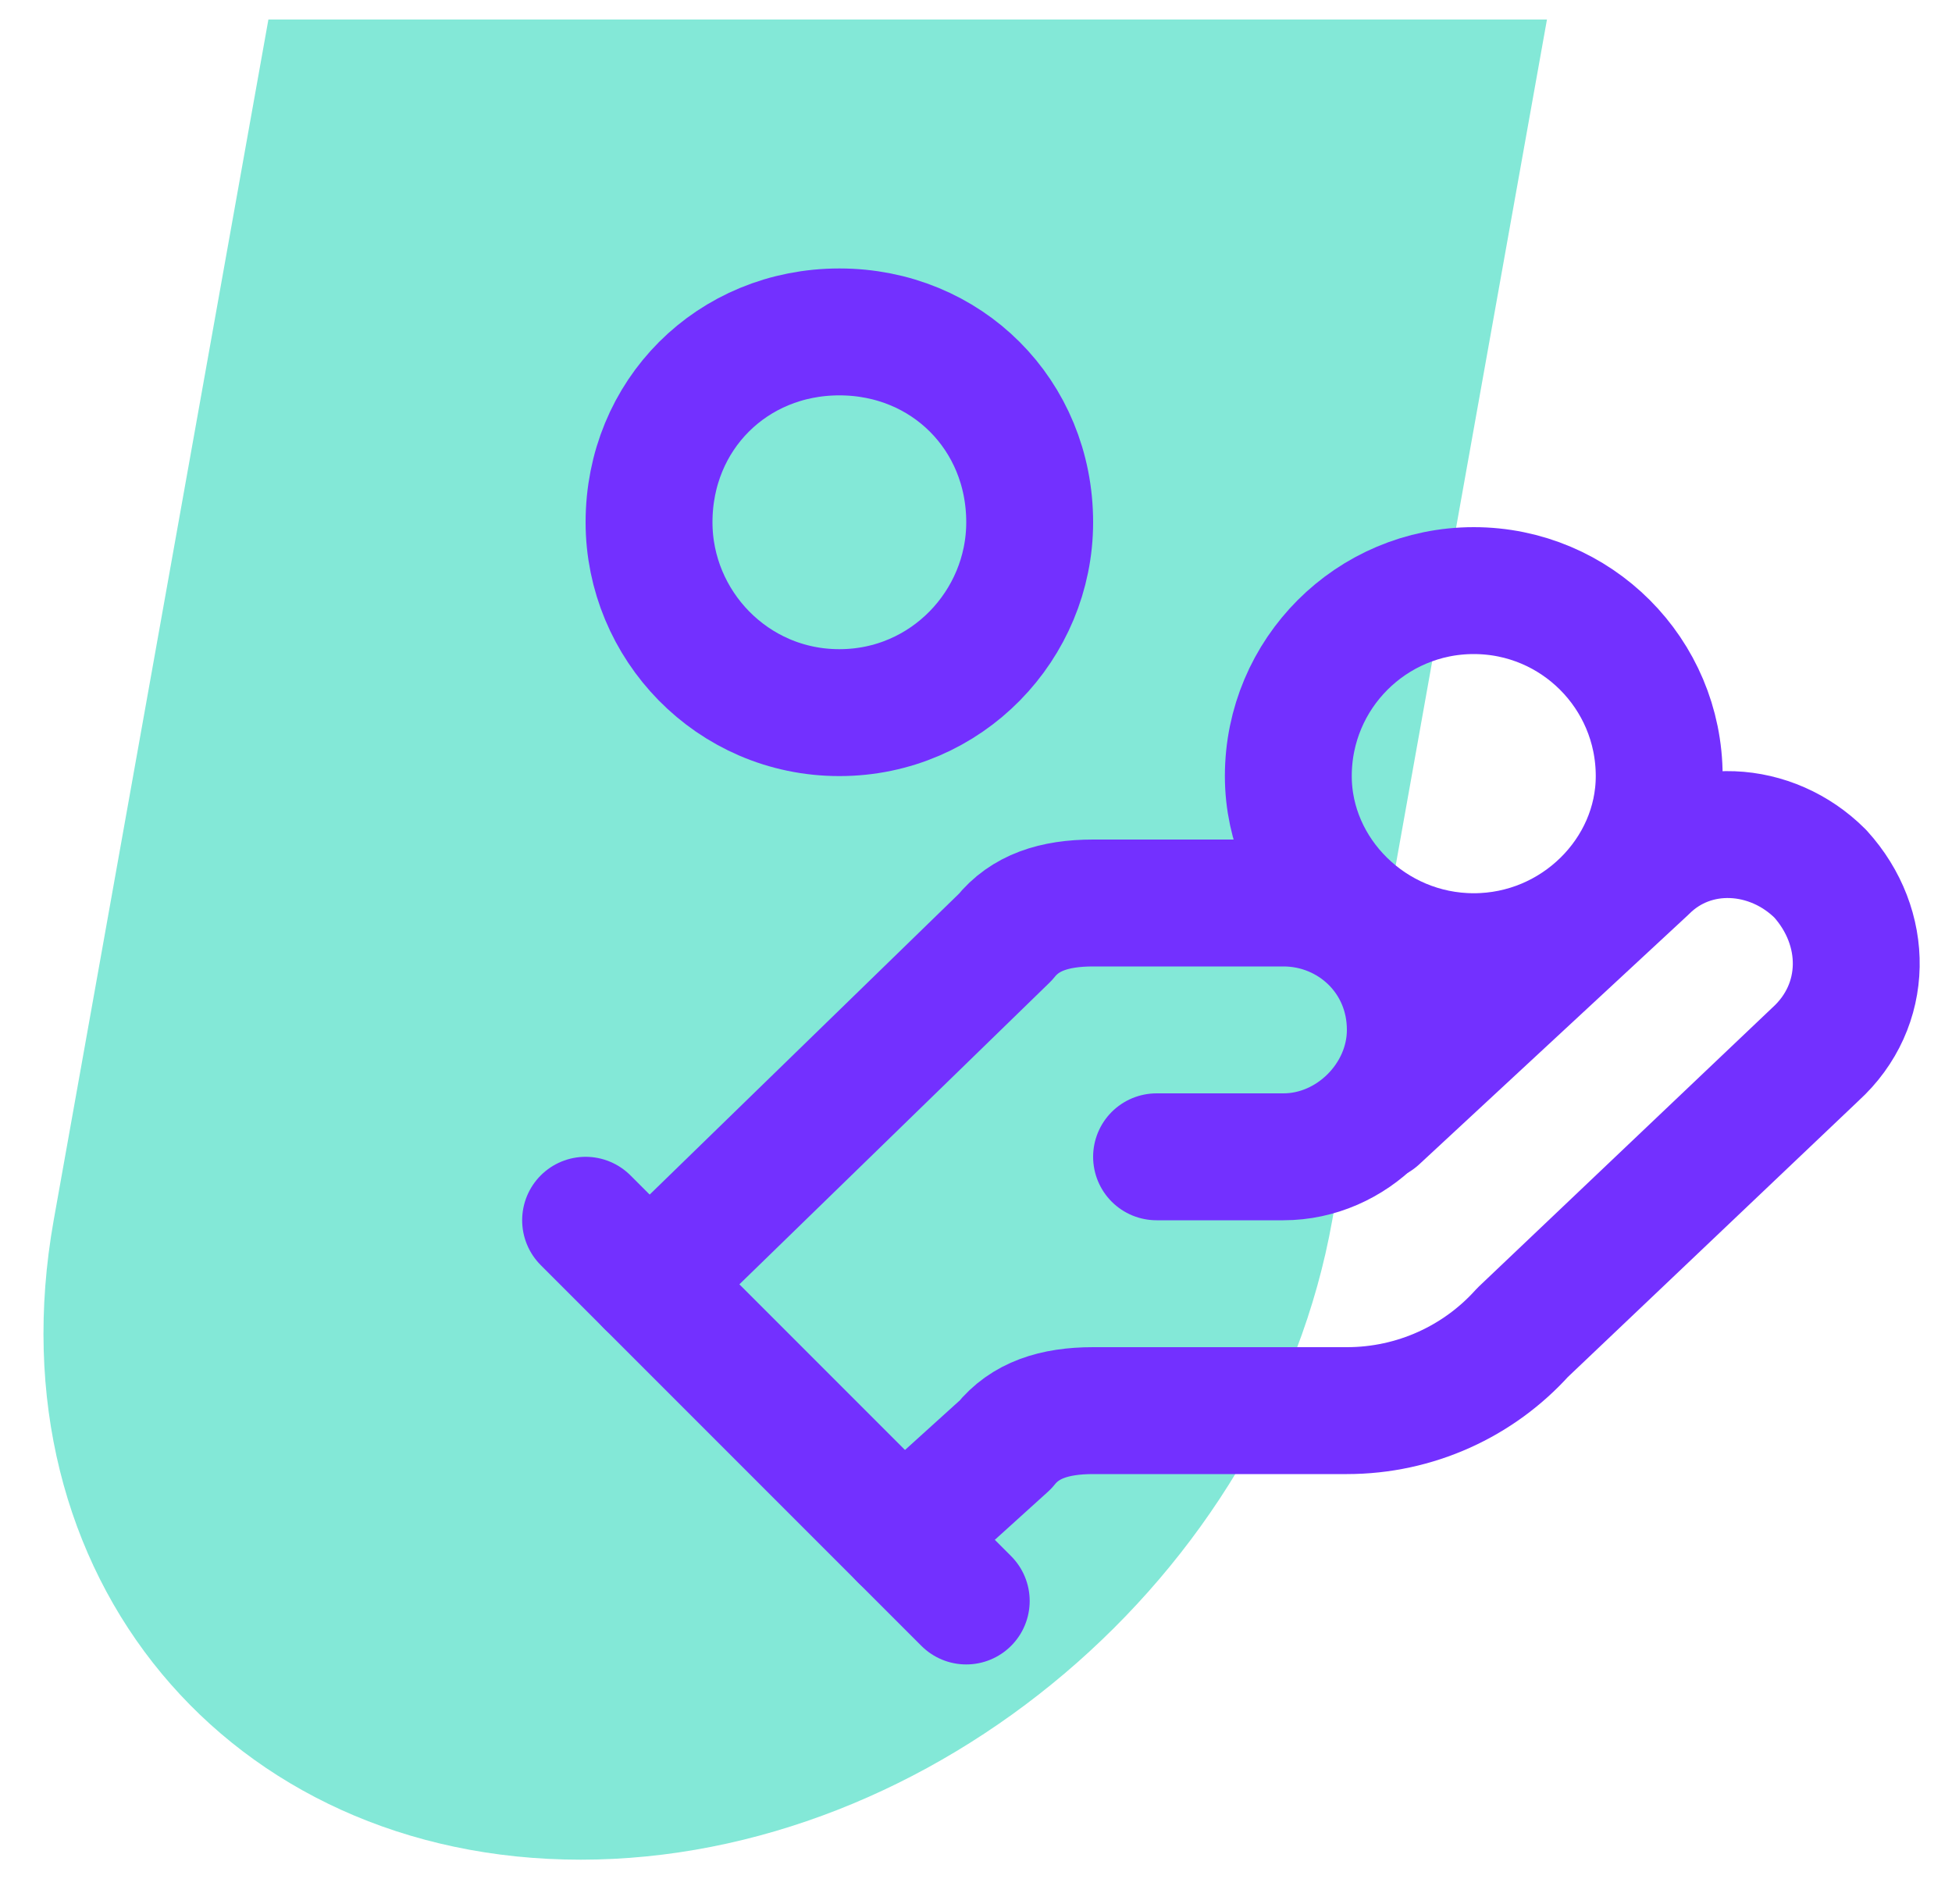 <svg version="1.2" xmlns="http://www.w3.org/2000/svg" viewBox="0 0 40 39" width="40" height="39"><style>.a{fill:#07d1af}.b{fill:none;stroke:#7330ff;stroke-linecap:round;stroke-linejoin:round;stroke-width:2.6}</style><g style="opacity:.5"><path class="a" d="m5.5 0.4l-4.4 24.6c-1.3 7.3 3.6 13.1 10.8 13.1 7.2 0 14.1-5.8 15.4-13.1l4.4-24.6z"/></g><path class="b" d="m23.7 23.7h2.6c1.4 0 2.6-1.2 2.6-2.6 0-1.5-1.2-2.6-2.6-2.6h-3.9c-0.8 0-1.4 0.2-1.8 0.7l-7.3 7.1"/><path class="b" d="m18.5 31.5l2.1-1.9c0.4-0.5 1-0.7 1.8-0.7h5.2c1.4 0 2.7-0.6 3.6-1.6l6-5.7c1.1-1 1.1-2.6 0.1-3.7-1-1-2.6-1.1-3.6-0.1l-5.5 5.1"/><path class="b" d="m12 25l7.8 7.8"/><path class="b" d="m30.2 12.1c2.1 0 3.8 1.7 3.8 3.8 0 2-1.7 3.7-3.8 3.7-2.1 0-3.8-1.7-3.8-3.7 0-2.1 1.7-3.8 3.8-3.8z"/><path class="b" d="m17.2 6.8c2.2 0 3.9 1.7 3.9 3.9 0 2.1-1.7 3.9-3.9 3.9-2.2 0-3.9-1.8-3.9-3.9 0-2.2 1.7-3.9 3.9-3.9z"/></svg>